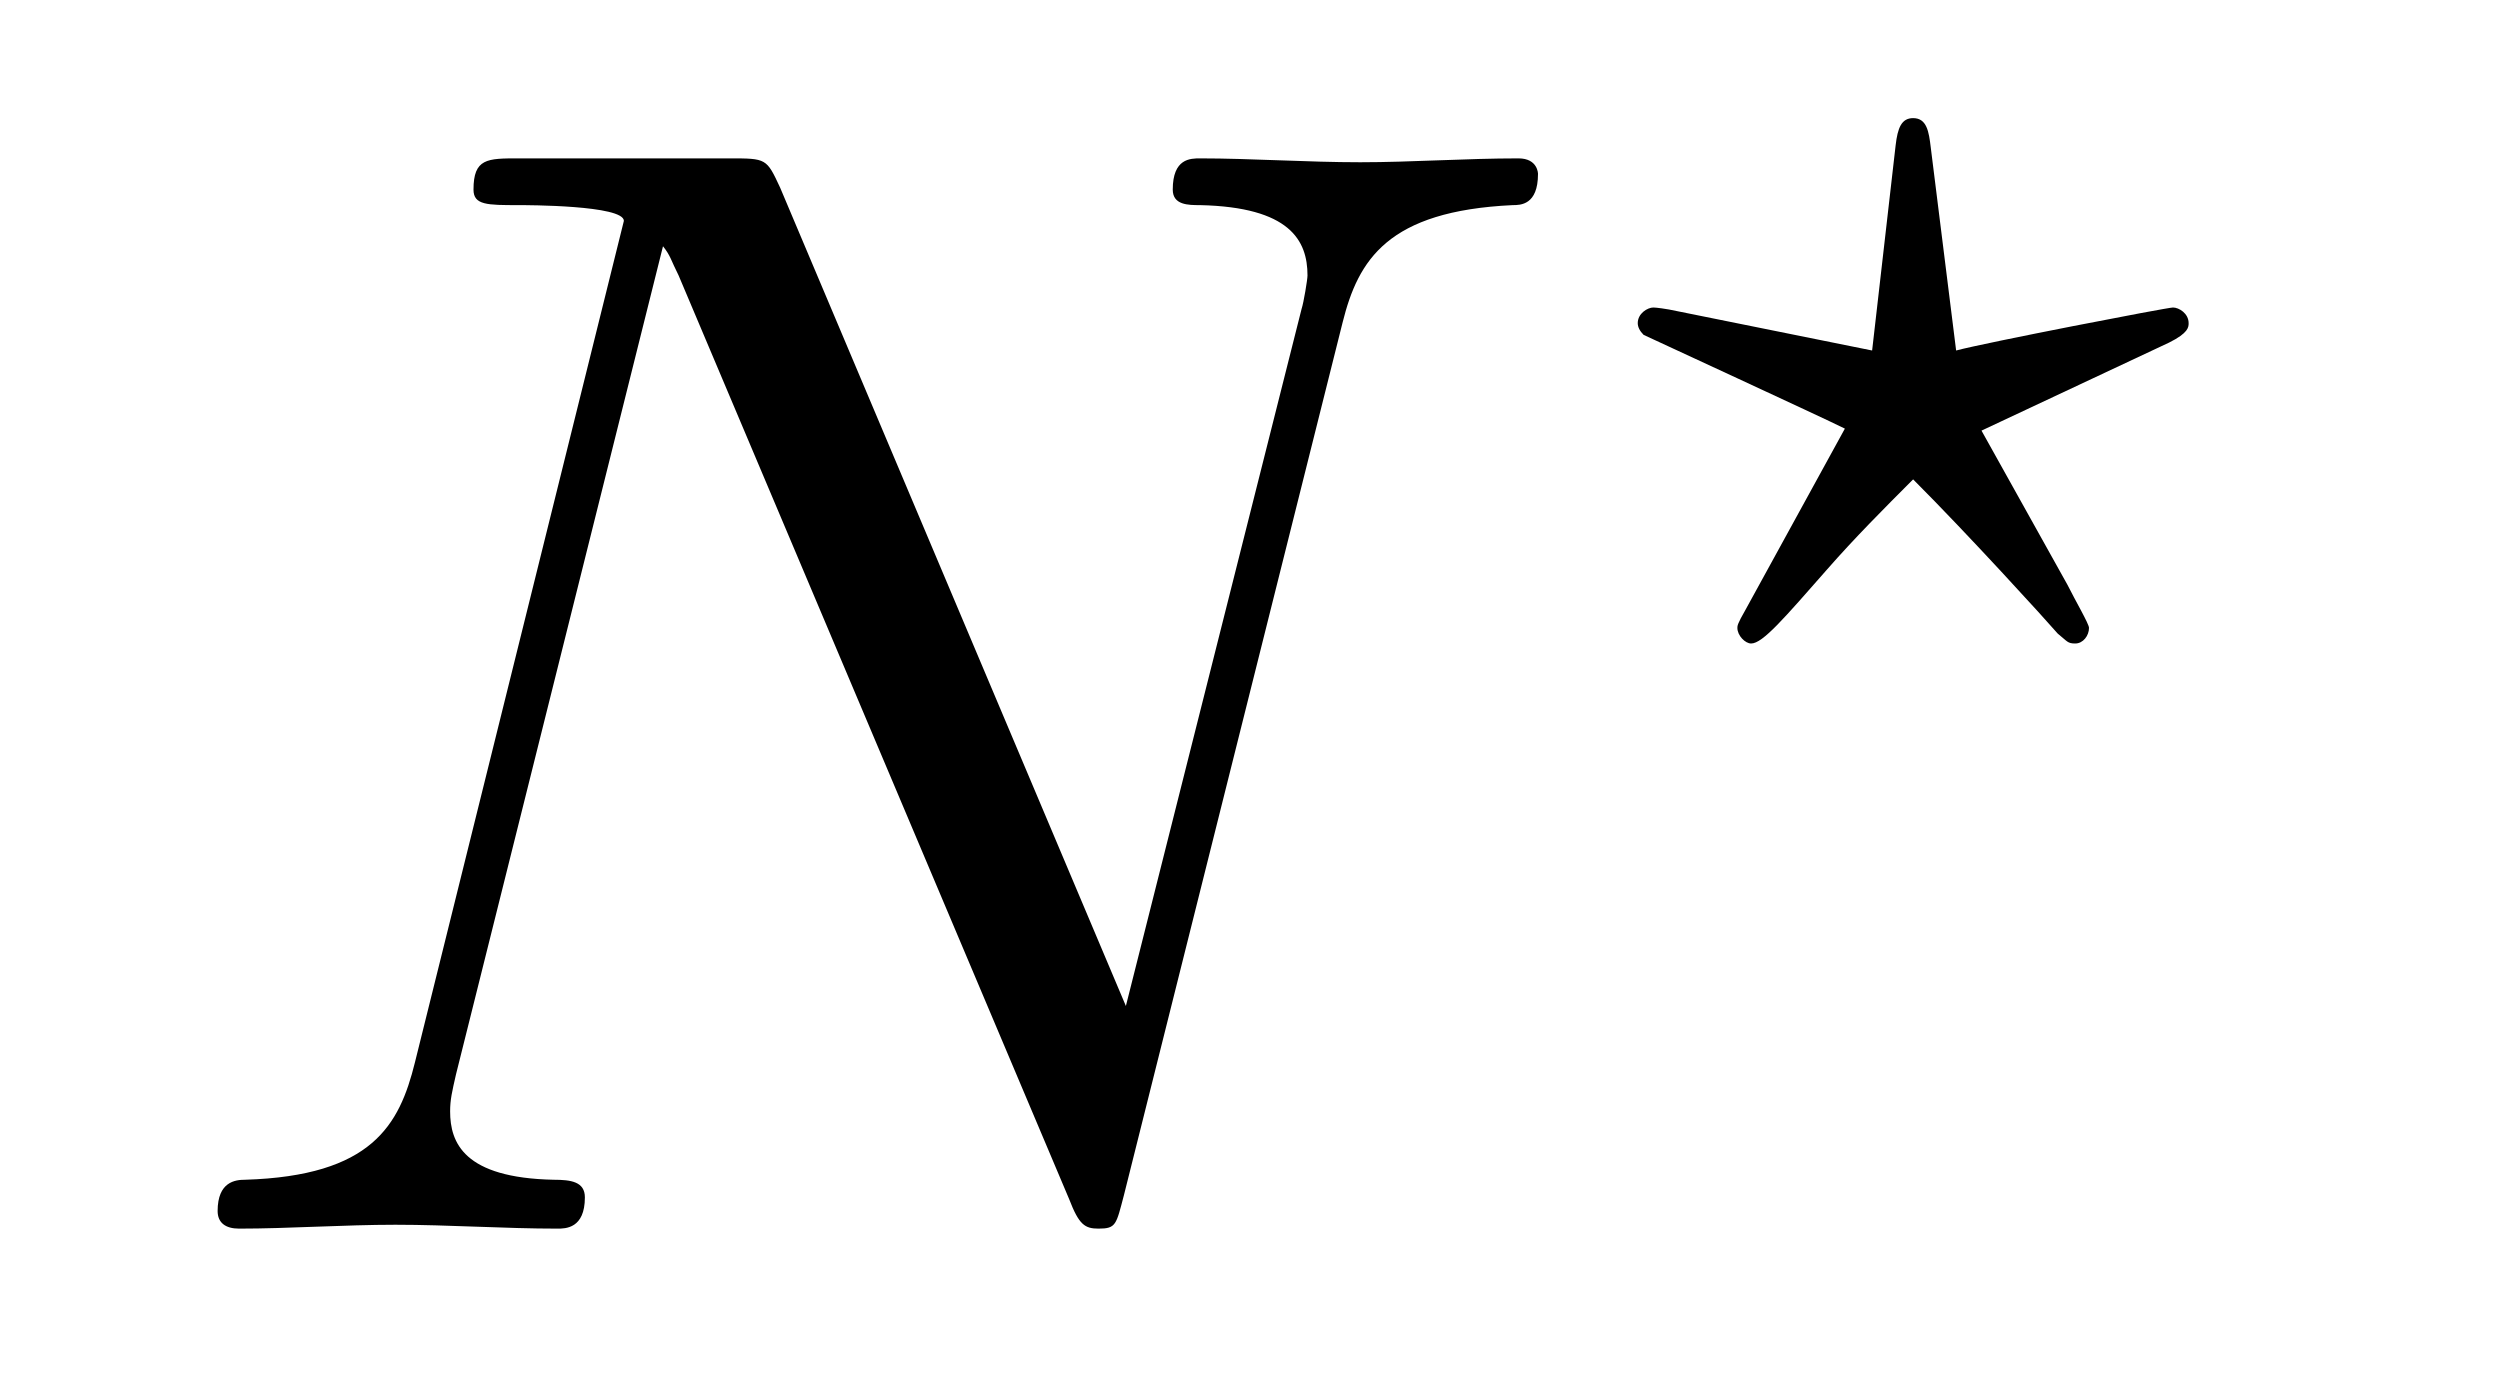 <?xml version="1.0" encoding="UTF-8"?>
<svg xmlns="http://www.w3.org/2000/svg" xmlns:xlink="http://www.w3.org/1999/xlink" width="20pt" height="11pt" viewBox="0 0 20 11" version="1.1">
<defs>
<g>
<symbol overflow="visible" id="glyph0-0">
<path style="stroke:none;" d=""/>
</symbol>
<symbol overflow="visible" id="glyph0-1">
<path style="stroke:none;" d="M 9.484 -7.25 C 9.609 -7.75 9.844 -8.141 10.844 -8.188 C 10.906 -8.188 11.047 -8.188 11.047 -8.438 C 11.047 -8.438 11.047 -8.562 10.891 -8.562 C 10.469 -8.562 10.031 -8.531 9.625 -8.531 C 9.203 -8.531 8.75 -8.562 8.344 -8.562 C 8.266 -8.562 8.125 -8.562 8.125 -8.312 C 8.125 -8.188 8.25 -8.188 8.344 -8.188 C 9.062 -8.172 9.203 -7.906 9.203 -7.625 C 9.203 -7.594 9.172 -7.406 9.156 -7.359 L 7.75 -1.781 L 4.984 -8.328 C 4.875 -8.562 4.875 -8.562 4.578 -8.562 L 2.891 -8.562 C 2.641 -8.562 2.531 -8.562 2.531 -8.312 C 2.531 -8.188 2.641 -8.188 2.891 -8.188 C 2.953 -8.188 3.734 -8.188 3.734 -8.062 L 2.062 -1.328 C 1.938 -0.828 1.719 -0.422 0.703 -0.391 C 0.625 -0.391 0.484 -0.375 0.484 -0.141 C 0.484 -0.047 0.547 0 0.656 0 C 1.047 0 1.5 -0.031 1.906 -0.031 C 2.328 -0.031 2.781 0 3.203 0 C 3.266 0 3.422 0 3.422 -0.25 C 3.422 -0.375 3.312 -0.391 3.172 -0.391 C 2.453 -0.406 2.344 -0.688 2.344 -0.938 C 2.344 -1.031 2.359 -1.094 2.391 -1.234 L 4.047 -7.859 C 4.109 -7.781 4.109 -7.75 4.172 -7.625 L 7.297 -0.234 C 7.375 -0.031 7.422 0 7.531 0 C 7.672 0 7.672 -0.031 7.734 -0.266 Z M 9.484 -7.25 "/>
</symbol>
<symbol overflow="visible" id="glyph1-0">
<path style="stroke:none;" d=""/>
</symbol>
<symbol overflow="visible" id="glyph1-1">
<path style="stroke:none;" d="M 4.609 -2.516 C 4.766 -2.594 4.766 -2.641 4.766 -2.672 C 4.766 -2.75 4.688 -2.797 4.641 -2.797 C 4.594 -2.797 3.141 -2.516 2.906 -2.453 L 2.703 -4.078 C 2.688 -4.203 2.672 -4.312 2.562 -4.312 C 2.469 -4.312 2.438 -4.234 2.422 -4.094 L 2.234 -2.453 L 0.609 -2.781 C 0.516 -2.797 0.484 -2.797 0.484 -2.797 C 0.438 -2.797 0.359 -2.75 0.359 -2.672 C 0.359 -2.641 0.375 -2.609 0.406 -2.578 C 0.438 -2.562 1.828 -1.922 2.016 -1.828 L 1.219 -0.375 C 1.156 -0.266 1.156 -0.25 1.156 -0.234 C 1.156 -0.172 1.219 -0.109 1.266 -0.109 C 1.359 -0.109 1.531 -0.312 1.875 -0.703 C 2.094 -0.953 2.328 -1.188 2.562 -1.422 C 3 -0.984 3.625 -0.297 3.719 -0.188 C 3.797 -0.125 3.797 -0.109 3.859 -0.109 C 3.922 -0.109 3.969 -0.172 3.969 -0.234 C 3.969 -0.266 3.859 -0.453 3.797 -0.578 L 3.109 -1.812 Z M 4.609 -2.516 "/>
</symbol>
</g>
</defs>
<g id="surface1">
<g style="fill:rgb(0%,0%,0%);fill-opacity:1;">
  <use xlink:href="#glyph0-1" x="1.257" y="9.829"/>
</g>
<g style="fill:rgb(0%,0%,0%);fill-opacity:1;">
  <use xlink:href="#glyph1-1" x="12.743" y="5.257"/>
</g>
</g>
</svg>
